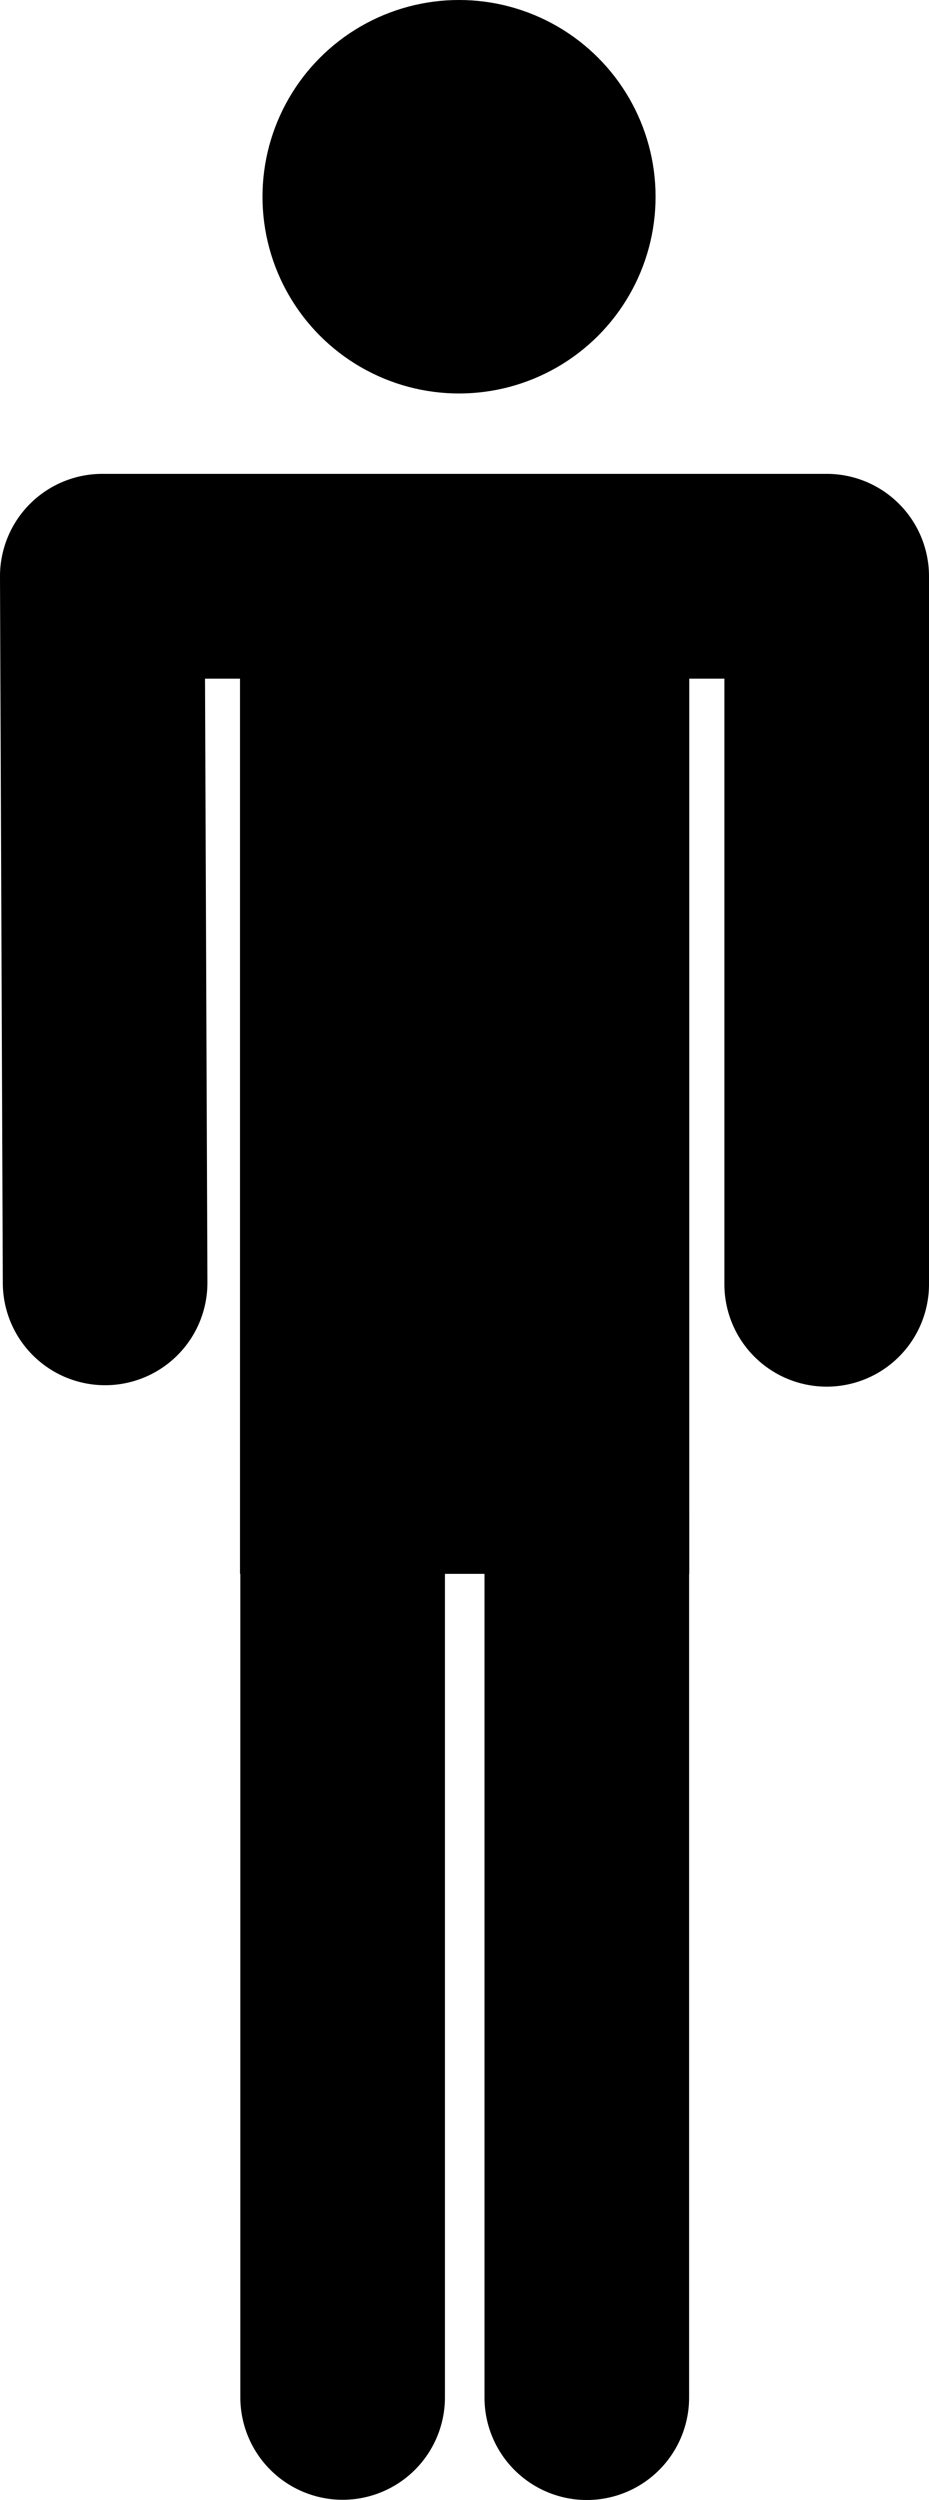 <?xml version="1.0" encoding="UTF-8" standalone="no"?>
<!-- Created with Inkscape (http://www.inkscape.org/) -->

<svg
   width="31.782mm"
   height="85.442mm"
   viewBox="0 0 31.782 85.442"
   version="1.1"
   id="svg1"
   inkscape:version="1.4 (86a8ad7, 2024-10-11)"
   sodipodi:docname="Men and Women.svg"
   xmlns:inkscape="http://www.inkscape.org/namespaces/inkscape"
   xmlns:sodipodi="http://sodipodi.sourceforge.net/DTD/sodipodi-0.dtd"
   xmlns="http://www.w3.org/2000/svg"
   xmlns:svg="http://www.w3.org/2000/svg">
  <sodipodi:namedview
     id="namedview1"
     pagecolor="#ffffff"
     bordercolor="#000000"
     borderopacity="0.25"
     inkscape:showpageshadow="2"
     inkscape:pageopacity="0.0"
     inkscape:pagecheckerboard="0"
     inkscape:deskcolor="#d1d1d1"
     inkscape:document-units="mm"
     inkscape:zoom="1.3772587"
     inkscape:cx="379.73984"
     inkscape:cy="630.60048"
     inkscape:window-width="1920"
     inkscape:window-height="991"
     inkscape:window-x="-9"
     inkscape:window-y="-9"
     inkscape:window-maximized="1"
     inkscape:current-layer="layer1">
    <inkscape:page
       x="0"
       y="0"
       width="31.782"
       height="85.442"
       id="page2"
       margin="0"
       bleed="0" />
  </sodipodi:namedview>
  <defs
     id="defs1" />
  <g
     inkscape:label="Layer 1"
     inkscape:groupmode="layer"
     id="layer1"
     transform="translate(-61.524,-127.176)">
    <circle
       style="fill:#000000;fill-opacity:1;stroke:none;stroke-width:3.109;stroke-linecap:round;stroke-linejoin:round"
       id="path1"
       cx="77.228"
       cy="133.9"
       r="6.724"
       inkscape:export-filename="Man.svg"
       inkscape:export-xdpi="96"
       inkscape:export-ydpi="96" />
    <rect
       style="fill:#000000;fill-opacity:1;stroke:none;stroke-width:4.147;stroke-linecap:round;stroke-linejoin:round"
       id="rect1"
       width="15.369"
       height="37.365"
       x="69.735"
       y="143.601" />
    <path
       style="fill:none;fill-opacity:1;stroke:#000000;stroke-width:7;stroke-linecap:round;stroke-linejoin:round;stroke-dasharray:none;stroke-opacity:1"
       d="m 65.12,171.019 -0.096,-24.148 h 12.391 12.391 v 24.197"
       id="path2"
       sodipodi:nodetypes="ccccc" />
    <path
       style="fill:none;fill-opacity:1;stroke:#000000;stroke-width:7;stroke-linecap:round;stroke-linejoin:round;stroke-dasharray:none;stroke-opacity:1"
       d="m 73.246,178.949 v 15.081 15.081"
       id="path3"
       sodipodi:nodetypes="ccc" />
    <path
       style="fill:none;fill-opacity:1;stroke:#000000;stroke-width:7;stroke-linecap:round;stroke-linejoin:round;stroke-dasharray:none;stroke-opacity:1"
       d="m 81.599,178.957 v 15.081 15.081"
       id="path3-7"
       sodipodi:nodetypes="ccc" />
  </g>
</svg>
